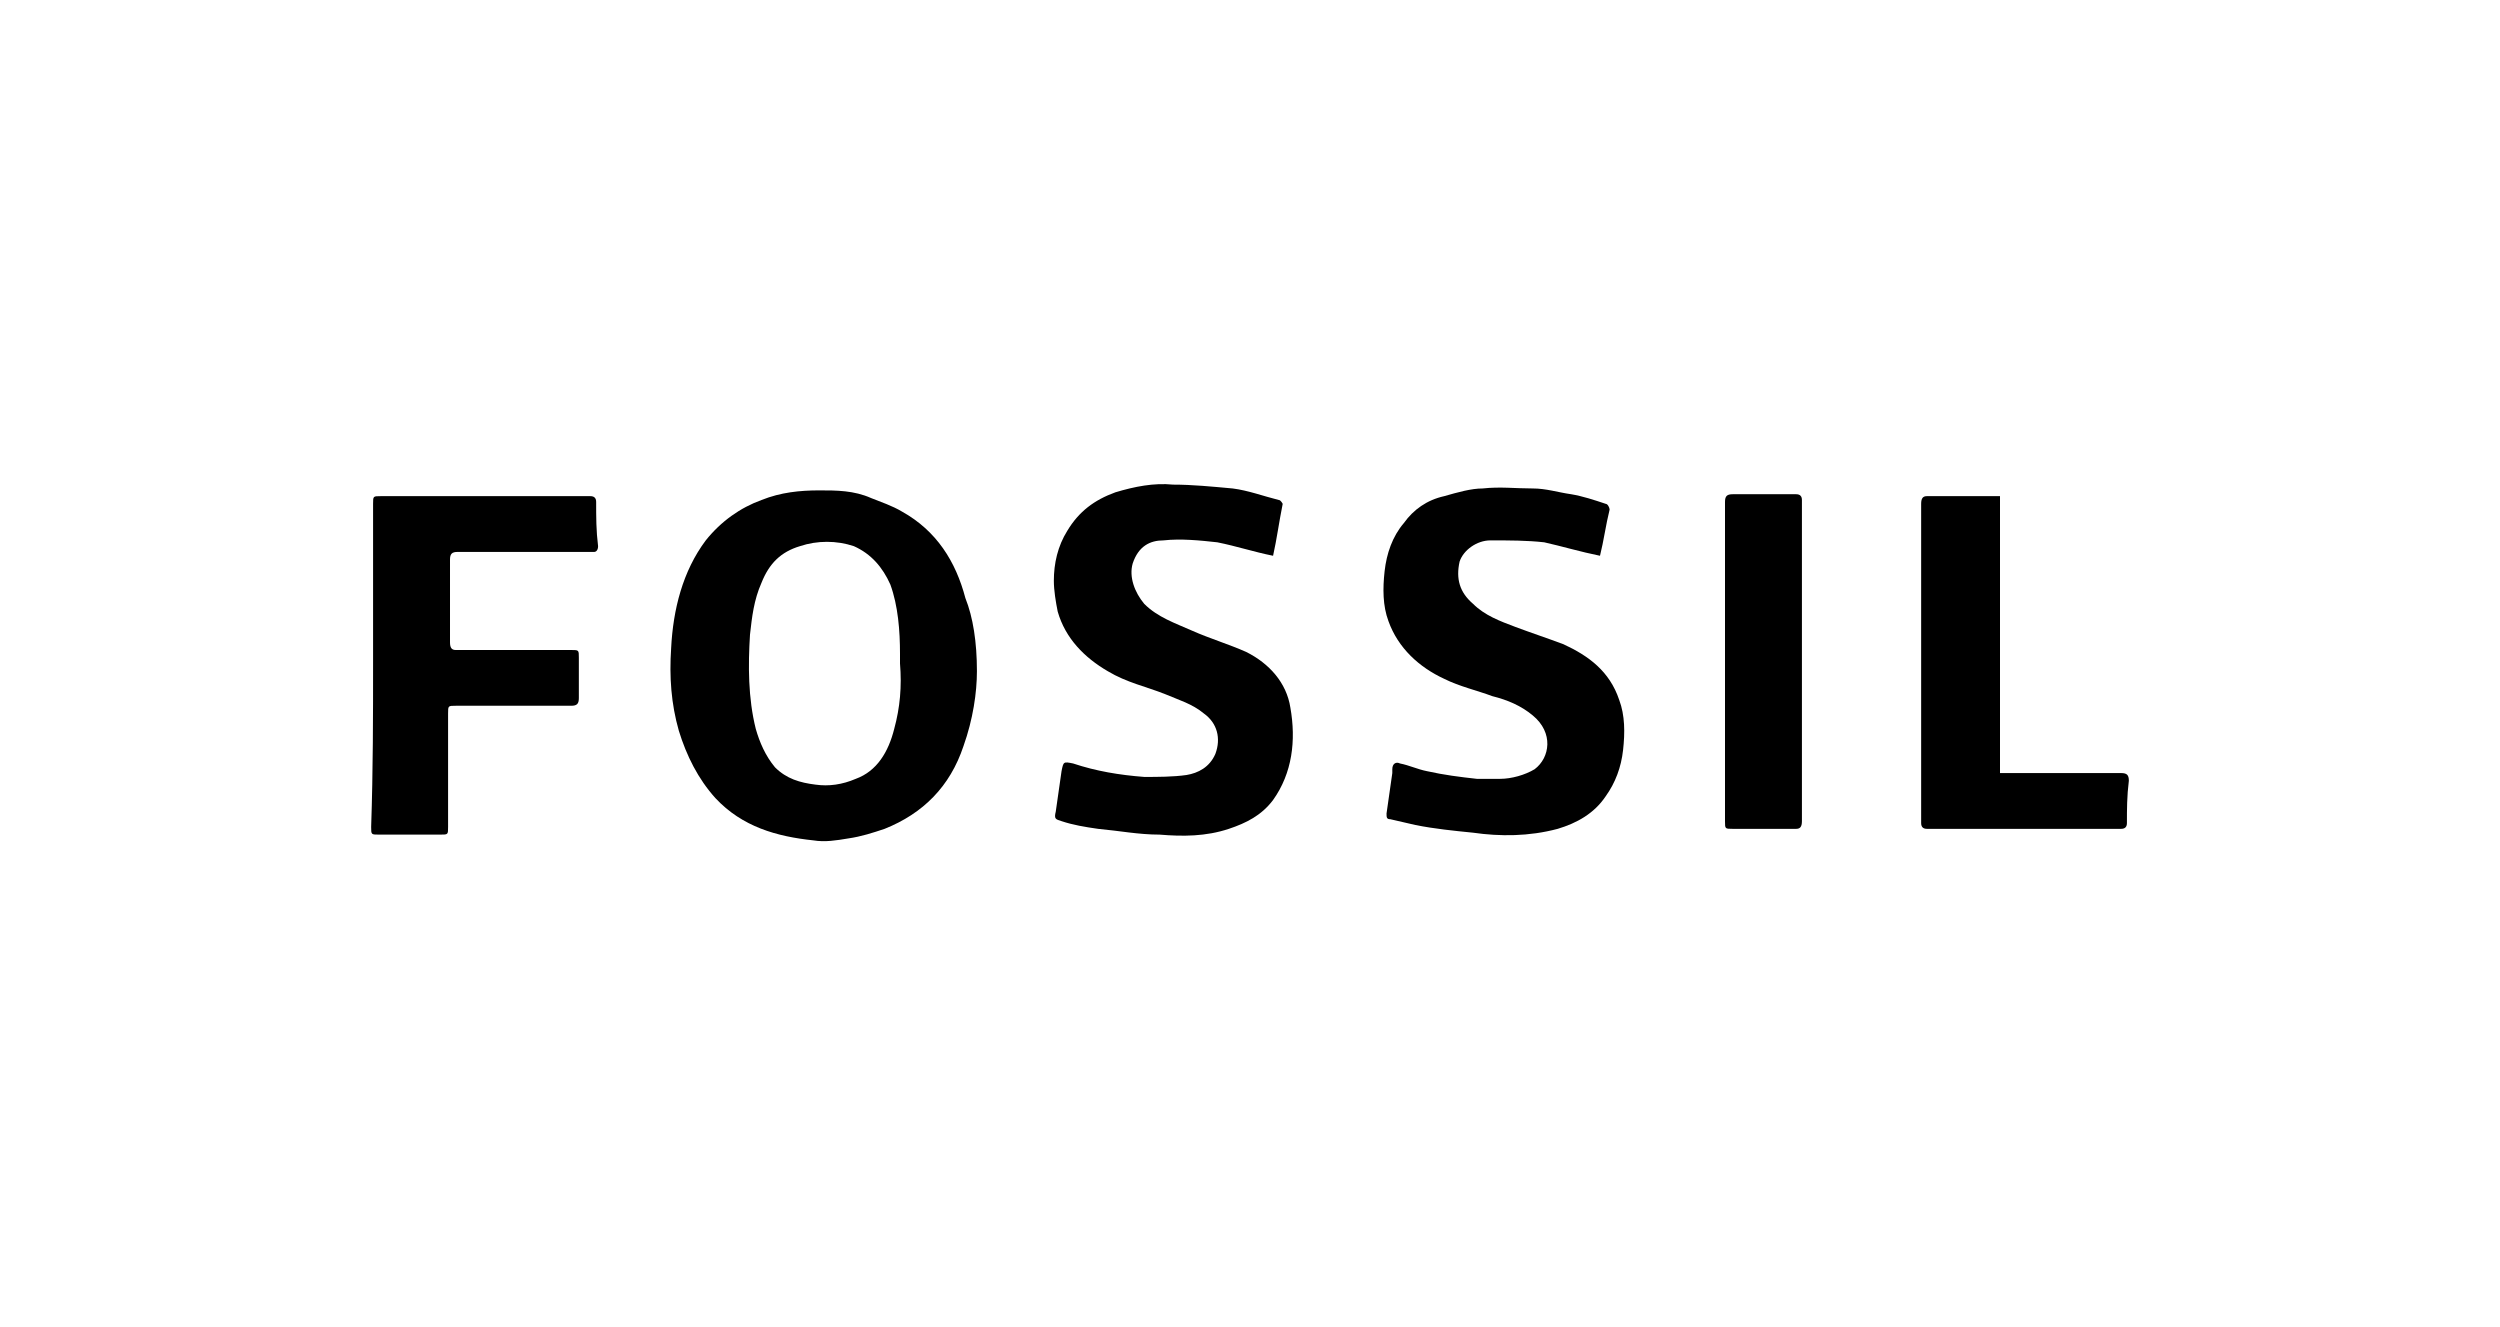 <?xml version="1.0" encoding="utf-8"?>
<!-- Generator: Adobe Illustrator 26.5.0, SVG Export Plug-In . SVG Version: 6.00 Build 0)  -->
<svg version="1.1" id="katman_1" xmlns="http://www.w3.org/2000/svg" xmlns:xlink="http://www.w3.org/1999/xlink" x="0px" y="0px"
	 viewBox="0 0 130 69" style="enable-background:new 0 0 130 69;" xml:space="preserve">
<g>
	<path d="M50.8,34.9c0,1.1-0.2,2.5-0.7,3.9c-0.7,2.1-2.1,3.5-4.1,4.3c-0.6,0.2-1.2,0.4-1.9,0.5c-0.6,0.1-1.2,0.2-1.8,0.1
		c-1.9-0.2-3.7-0.7-5.1-2.2c-0.9-1-1.5-2.2-1.9-3.5c-0.4-1.4-0.5-2.8-0.4-4.3c0.1-2,0.6-4,1.8-5.6c0.8-1,1.8-1.7,2.9-2.1
		c1-0.4,2-0.5,3-0.5c0.9,0,1.8,0,2.7,0.4c0.5,0.2,1.1,0.4,1.6,0.7c1.8,1,2.8,2.6,3.3,4.5C50.6,32.1,50.8,33.4,50.8,34.9z M46.8,34.5
		c0-0.2,0-0.4,0-0.5c0-1.2-0.1-2.5-0.5-3.6c-0.4-0.9-1-1.6-1.9-2c-0.9-0.3-1.9-0.3-2.8,0c-1,0.3-1.6,0.9-2,1.9
		c-0.4,0.9-0.5,1.8-0.6,2.7c-0.1,1.6-0.1,3.3,0.3,4.9c0.2,0.7,0.5,1.4,1,2c0.6,0.6,1.3,0.8,2.1,0.9c0.7,0.1,1.4,0,2.1-0.3
		c1.1-0.4,1.7-1.4,2-2.6C46.8,36.8,46.9,35.7,46.8,34.5z"/>
	<path d="M66.2,28.9c-1-0.2-1.9-0.5-2.9-0.7c-0.9-0.1-1.9-0.2-2.8-0.1c-0.7,0-1.3,0.3-1.6,1.2c-0.2,0.7,0.1,1.5,0.6,2.1
		c0.7,0.7,1.6,1,2.5,1.4c0.9,0.4,1.9,0.7,2.8,1.1c1.2,0.6,2.1,1.6,2.3,2.9c0.3,1.7,0.1,3.4-0.9,4.8c-0.6,0.8-1.4,1.2-2.3,1.5
		c-1.2,0.4-2.4,0.4-3.6,0.3c-1.1,0-2.1-0.2-3.2-0.3c-0.7-0.1-1.3-0.2-1.9-0.4c-0.3-0.1-0.4-0.1-0.3-0.5c0.1-0.7,0.2-1.4,0.3-2.1
		c0.1-0.5,0.1-0.5,0.6-0.4c1.2,0.4,2.4,0.6,3.7,0.7c0.7,0,1.5,0,2.2-0.1c0.6-0.1,1.2-0.4,1.5-1.1c0.3-0.8,0.1-1.6-0.6-2.1
		c-0.6-0.5-1.3-0.7-2-1c-1-0.4-2-0.6-3-1.2c-1.2-0.7-2.2-1.7-2.6-3.1c-0.1-0.5-0.2-1.1-0.2-1.6c0-0.9,0.2-1.8,0.7-2.6
		c0.6-1,1.4-1.6,2.5-2c1-0.3,2-0.5,3-0.4c1,0,2,0.1,3.1,0.2c0.8,0.1,1.6,0.4,2.4,0.6c0.1,0,0.2,0.2,0.2,0.2
		C66.5,27.2,66.4,28,66.2,28.9C66.2,28.9,66.2,28.9,66.2,28.9z"/>
	<path d="M83.2,28.9c-1-0.2-2-0.5-2.9-0.7c-0.9-0.1-1.8-0.1-2.8-0.1c-0.7,0-1.4,0.5-1.6,1.1c-0.2,0.9,0,1.6,0.7,2.2
		c0.6,0.6,1.4,0.9,2.2,1.2c0.8,0.3,1.7,0.6,2.5,0.9c1.3,0.6,2.4,1.4,2.9,2.9c0.3,0.8,0.3,1.7,0.2,2.6c-0.1,0.9-0.4,1.7-0.9,2.4
		c-0.6,0.9-1.5,1.4-2.5,1.7c-1.5,0.4-3,0.4-4.4,0.2c-1-0.1-2-0.2-3-0.4c-0.4-0.1-0.9-0.2-1.3-0.3c-0.2,0-0.2-0.1-0.2-0.3
		c0.1-0.7,0.2-1.4,0.3-2.1c0-0.1,0-0.1,0-0.2c0-0.3,0.2-0.4,0.4-0.3c0.5,0.1,0.9,0.3,1.4,0.4c0.9,0.2,1.7,0.3,2.6,0.4
		c0.4,0,0.8,0,1.2,0c0.6,0,1.3-0.2,1.8-0.5c0.8-0.6,1-1.9-0.1-2.8c-0.6-0.5-1.3-0.8-2.1-1c-0.8-0.3-1.7-0.5-2.5-0.9
		c-1.3-0.6-2.4-1.6-2.9-3c-0.3-0.8-0.3-1.7-0.2-2.6c0.1-0.9,0.4-1.8,1-2.5c0.5-0.7,1.2-1.2,2.1-1.4c0.7-0.2,1.4-0.4,2-0.4
		c0.9-0.1,1.7,0,2.6,0c0.7,0,1.3,0.2,2,0.3c0.6,0.1,1.2,0.3,1.8,0.5c0.1,0,0.2,0.2,0.2,0.3C83.5,27.3,83.4,28.1,83.2,28.9z"/>
	<path d="M19.4,34.4c0-2.7,0-5.5,0-8.2c0-0.4,0-0.4,0.4-0.4c3.6,0,7.3,0,10.9,0c0.2,0,0.3,0.1,0.3,0.3c0,0.8,0,1.5,0.1,2.3
		c0,0.2-0.1,0.3-0.2,0.3c-0.3,0-0.5,0-0.8,0c-2.1,0-4.2,0-6.3,0c-0.3,0-0.4,0.1-0.4,0.4c0,1.4,0,2.8,0,4.3c0,0.3,0.1,0.4,0.3,0.4
		c2,0,4,0,6,0c0.4,0,0.4,0,0.4,0.4c0,0.7,0,1.4,0,2.1c0,0.3-0.1,0.4-0.4,0.4c-2,0-4,0-6,0c-0.4,0-0.4,0-0.4,0.4c0,1.9,0,3.9,0,5.9
		c0,0.4,0,0.4-0.4,0.4c-1.1,0-2.1,0-3.2,0c-0.4,0-0.4,0-0.4-0.4C19.4,40,19.4,37.2,19.4,34.4z"/>
	<path d="M104,25.8c0,4.8,0,9.6,0,14.4c0.1,0,0.2,0,0.3,0c2,0,4,0,6,0c0.3,0,0.4,0.1,0.4,0.4c-0.1,0.8-0.1,1.5-0.1,2.2
		c0,0.2-0.1,0.3-0.3,0.3c-3.4,0-6.7,0-10.1,0c-0.2,0-0.3-0.1-0.3-0.3c0-0.5,0-1,0-1.5c0-5,0-10.1,0-15.1c0-0.3,0.1-0.4,0.3-0.4
		c1.1,0,2.2,0,3.4,0C103.7,25.8,103.8,25.8,104,25.8z"/>
	<path d="M89.7,34.4c0-2.8,0-5.5,0-8.3c0-0.3,0.1-0.4,0.4-0.4c1.1,0,2.2,0,3.3,0c0.2,0,0.3,0.1,0.3,0.3c0,5.6,0,11.1,0,16.7
		c0,0.3-0.1,0.4-0.3,0.4c-1.1,0-2.2,0-3.3,0c-0.4,0-0.4,0-0.4-0.4C89.7,40,89.7,37.2,89.7,34.4L89.7,34.4z"/>
</g>
</svg>
